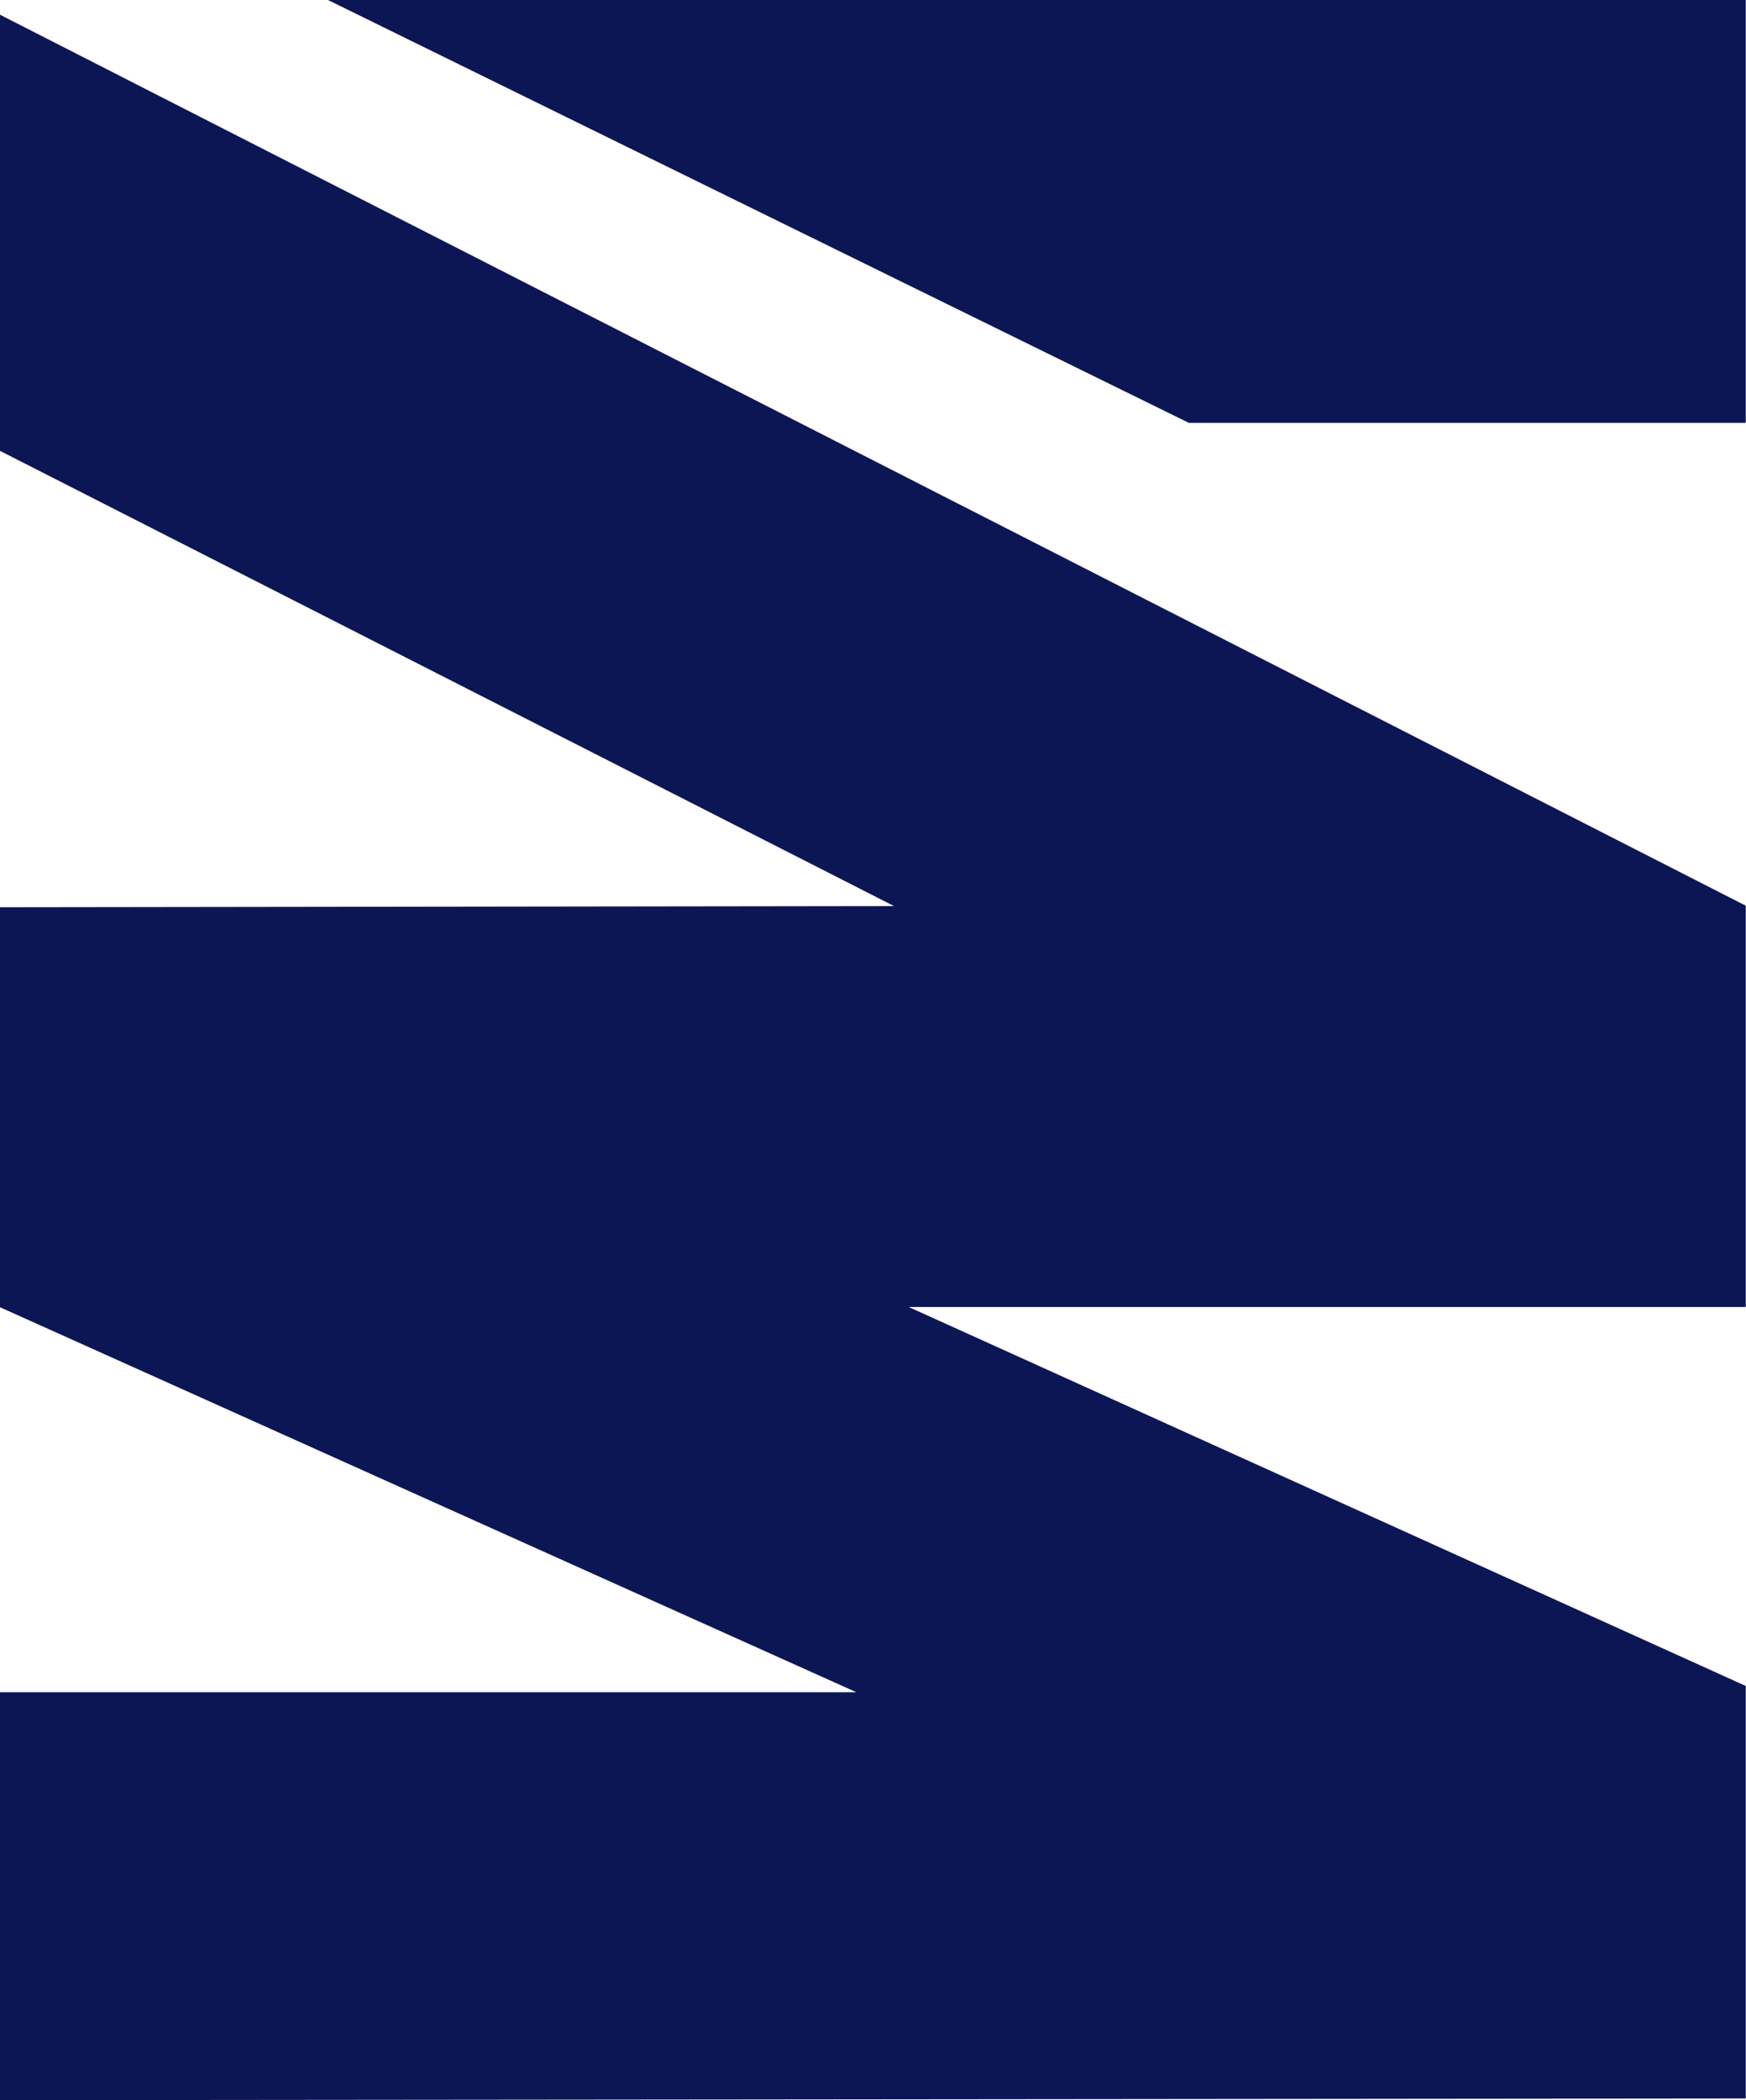 <?xml version="1.0" encoding="UTF-8"?>
<svg id="Ebene_1" xmlns="http://www.w3.org/2000/svg" version="1.1" viewBox="0 0 1080 1298.69">
  <!-- Generator: Adobe Illustrator 29.4.0, SVG Export Plug-In . SVG Version: 2.1.0 Build 152)  -->
  <defs>
    <style>
      .st0 {
        fill: #0d1655;
      }
    </style>
  </defs>
  <path class="st0" d="M202.87,0l532.54,261.5h344.44V0H202.87Z"/>
  <path class="st0" d="M1080,560.14L0,9.1v269.7l552.98,281.49-552.98.74v247.33l529.71,238.08H0v252.25l1079.85-1.05v-255.08l-517.77-234.35h517.77v-248.22l.15.15Z"/>
</svg>